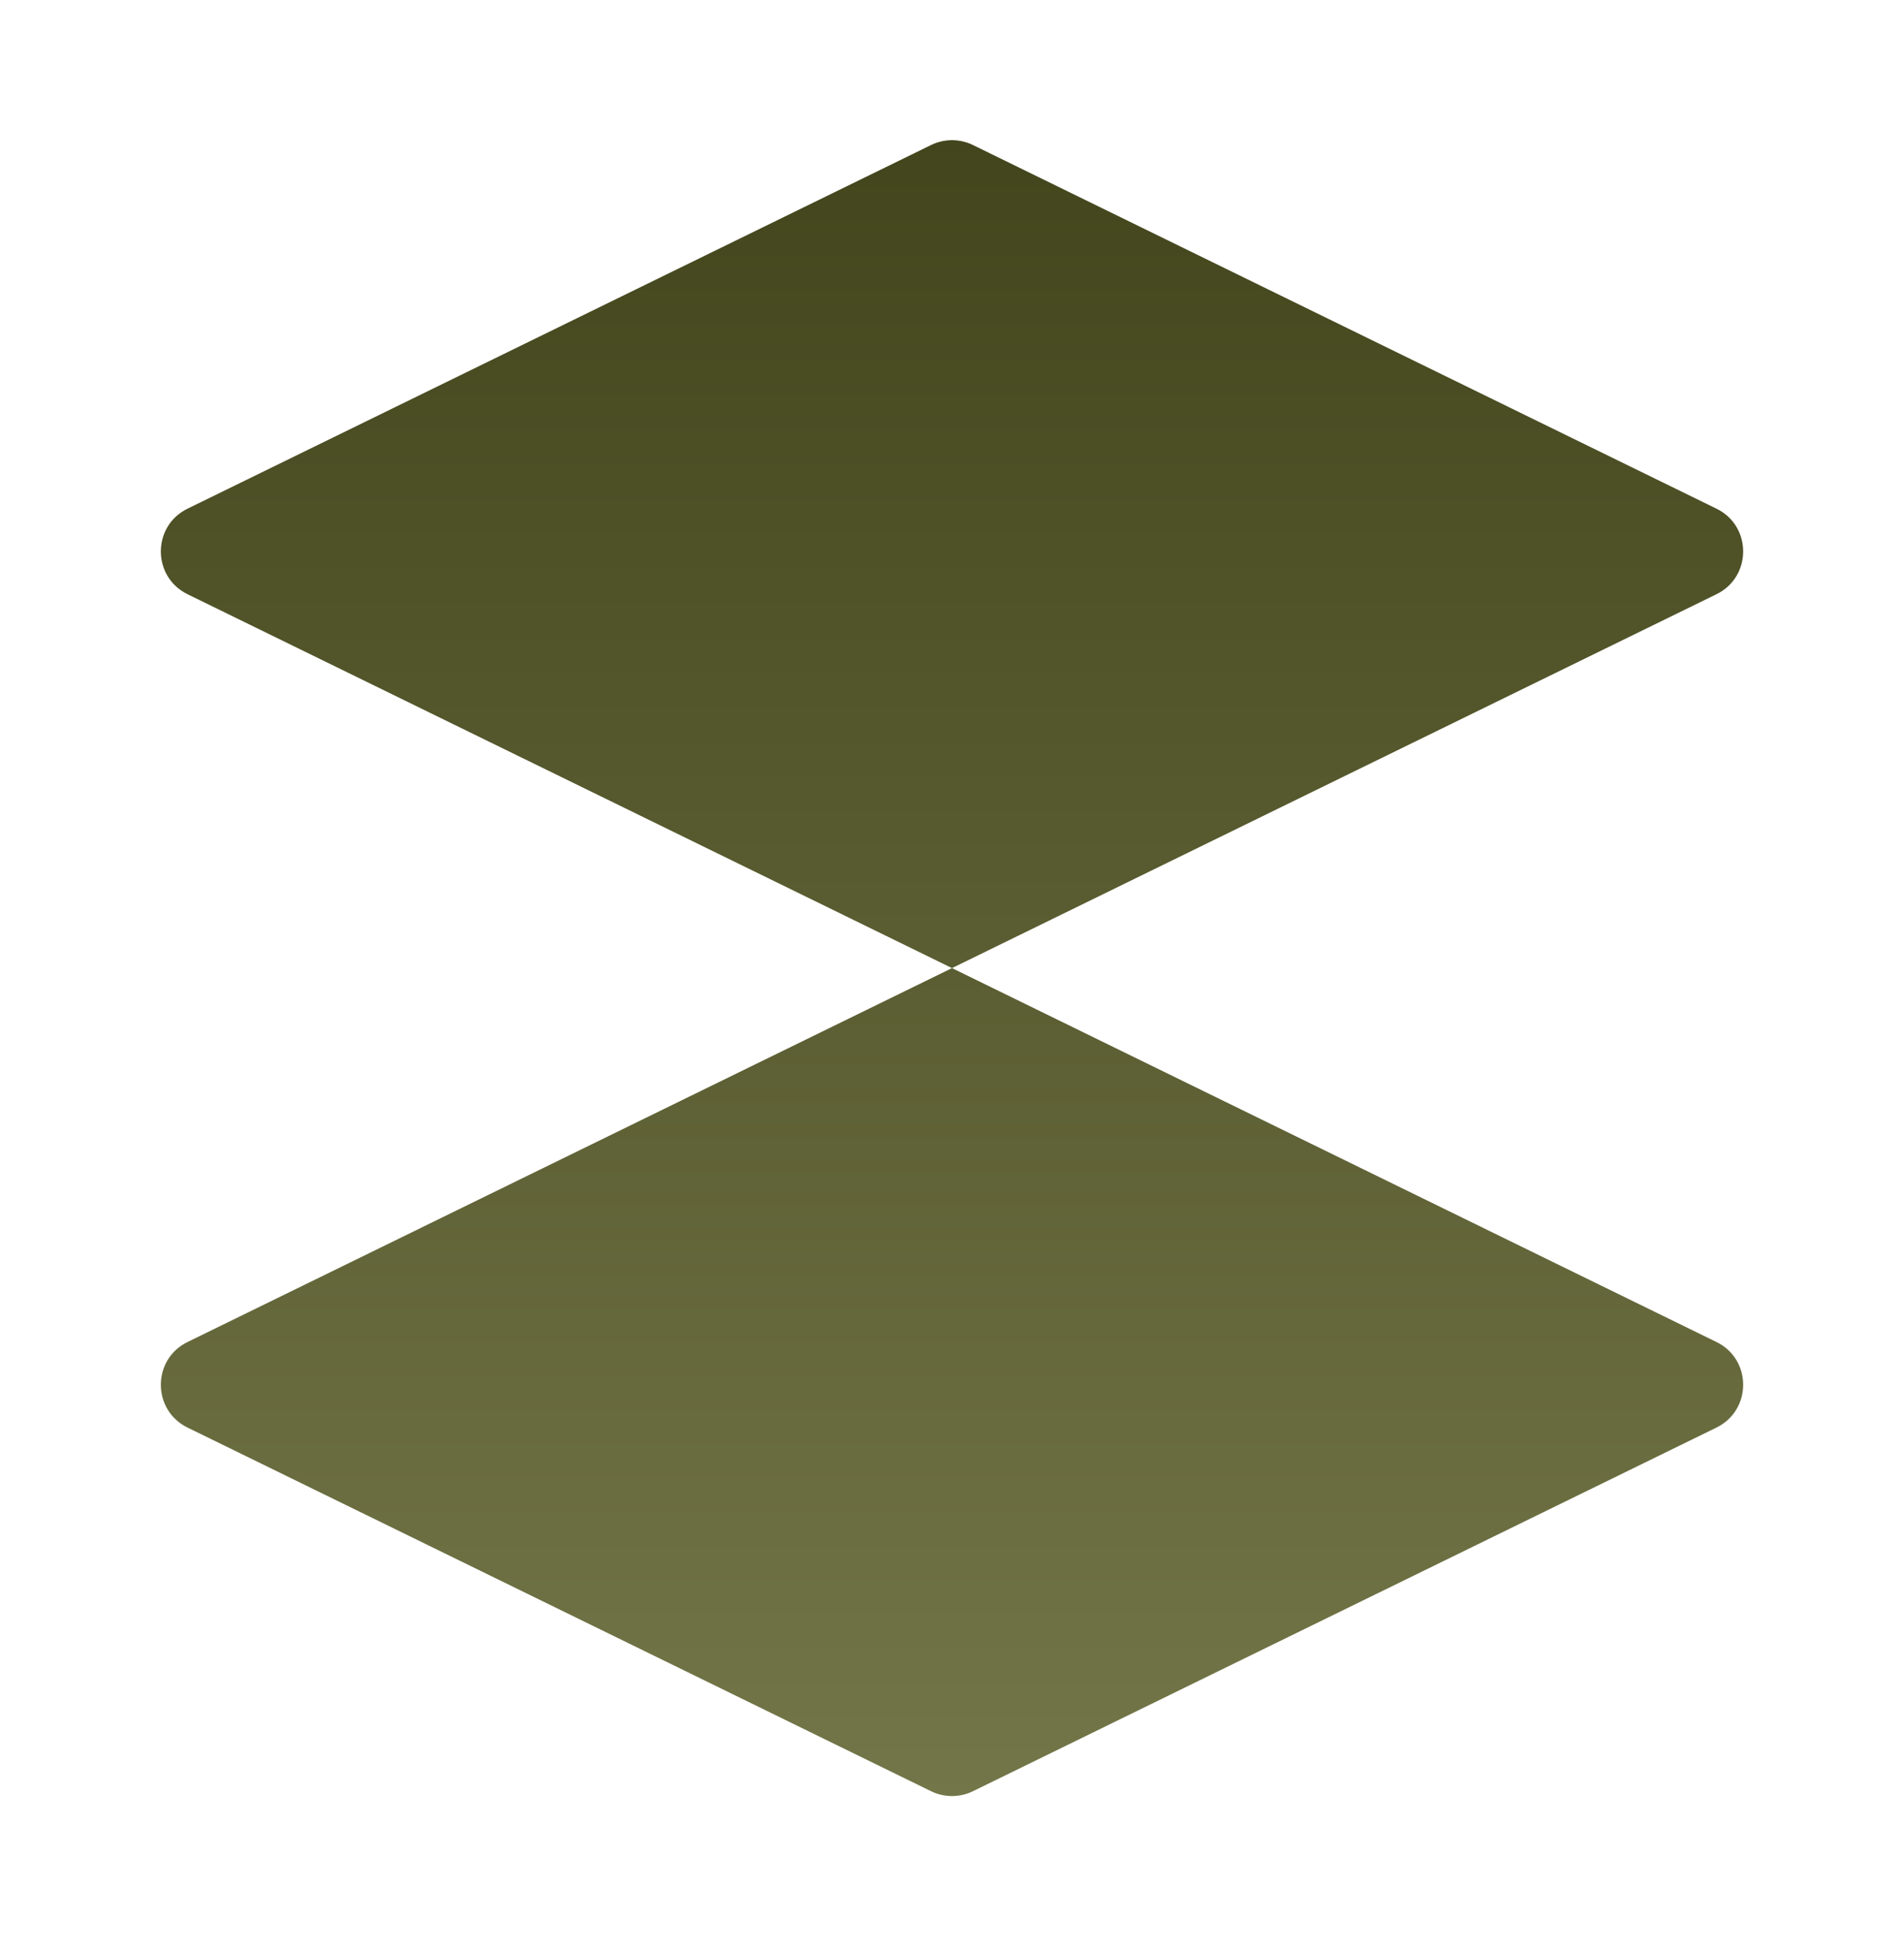 <svg width="40" height="41" viewBox="0 0 40 41" fill="none" xmlns="http://www.w3.org/2000/svg">
<path d="M3.94 12.479C3.192 12.113 3.192 11.047 3.94 10.682L19.561 3.045C19.838 2.91 20.162 2.91 20.439 3.045L36.06 10.682C36.808 11.047 36.808 12.113 36.06 12.479L20 20.33L3.94 12.479ZM3.94 28.182C3.192 28.547 3.192 29.613 3.94 29.979L19.561 37.616C19.838 37.751 20.162 37.751 20.439 37.616L36.06 29.979C36.808 29.613 36.808 28.547 36.06 28.182L20 20.33L3.94 28.182Z" fill="url(#paint0_linear_1834_1265)"/>
<defs>
<linearGradient id="paint0_linear_1834_1265" x1="20" y1="2.83" x2="20" y2="37.83" gradientUnits="userSpaceOnUse">
<stop stop-color="#43451C"/>
<stop offset="1" stop-color="#737648"/>
</linearGradient>
</defs>
</svg>
